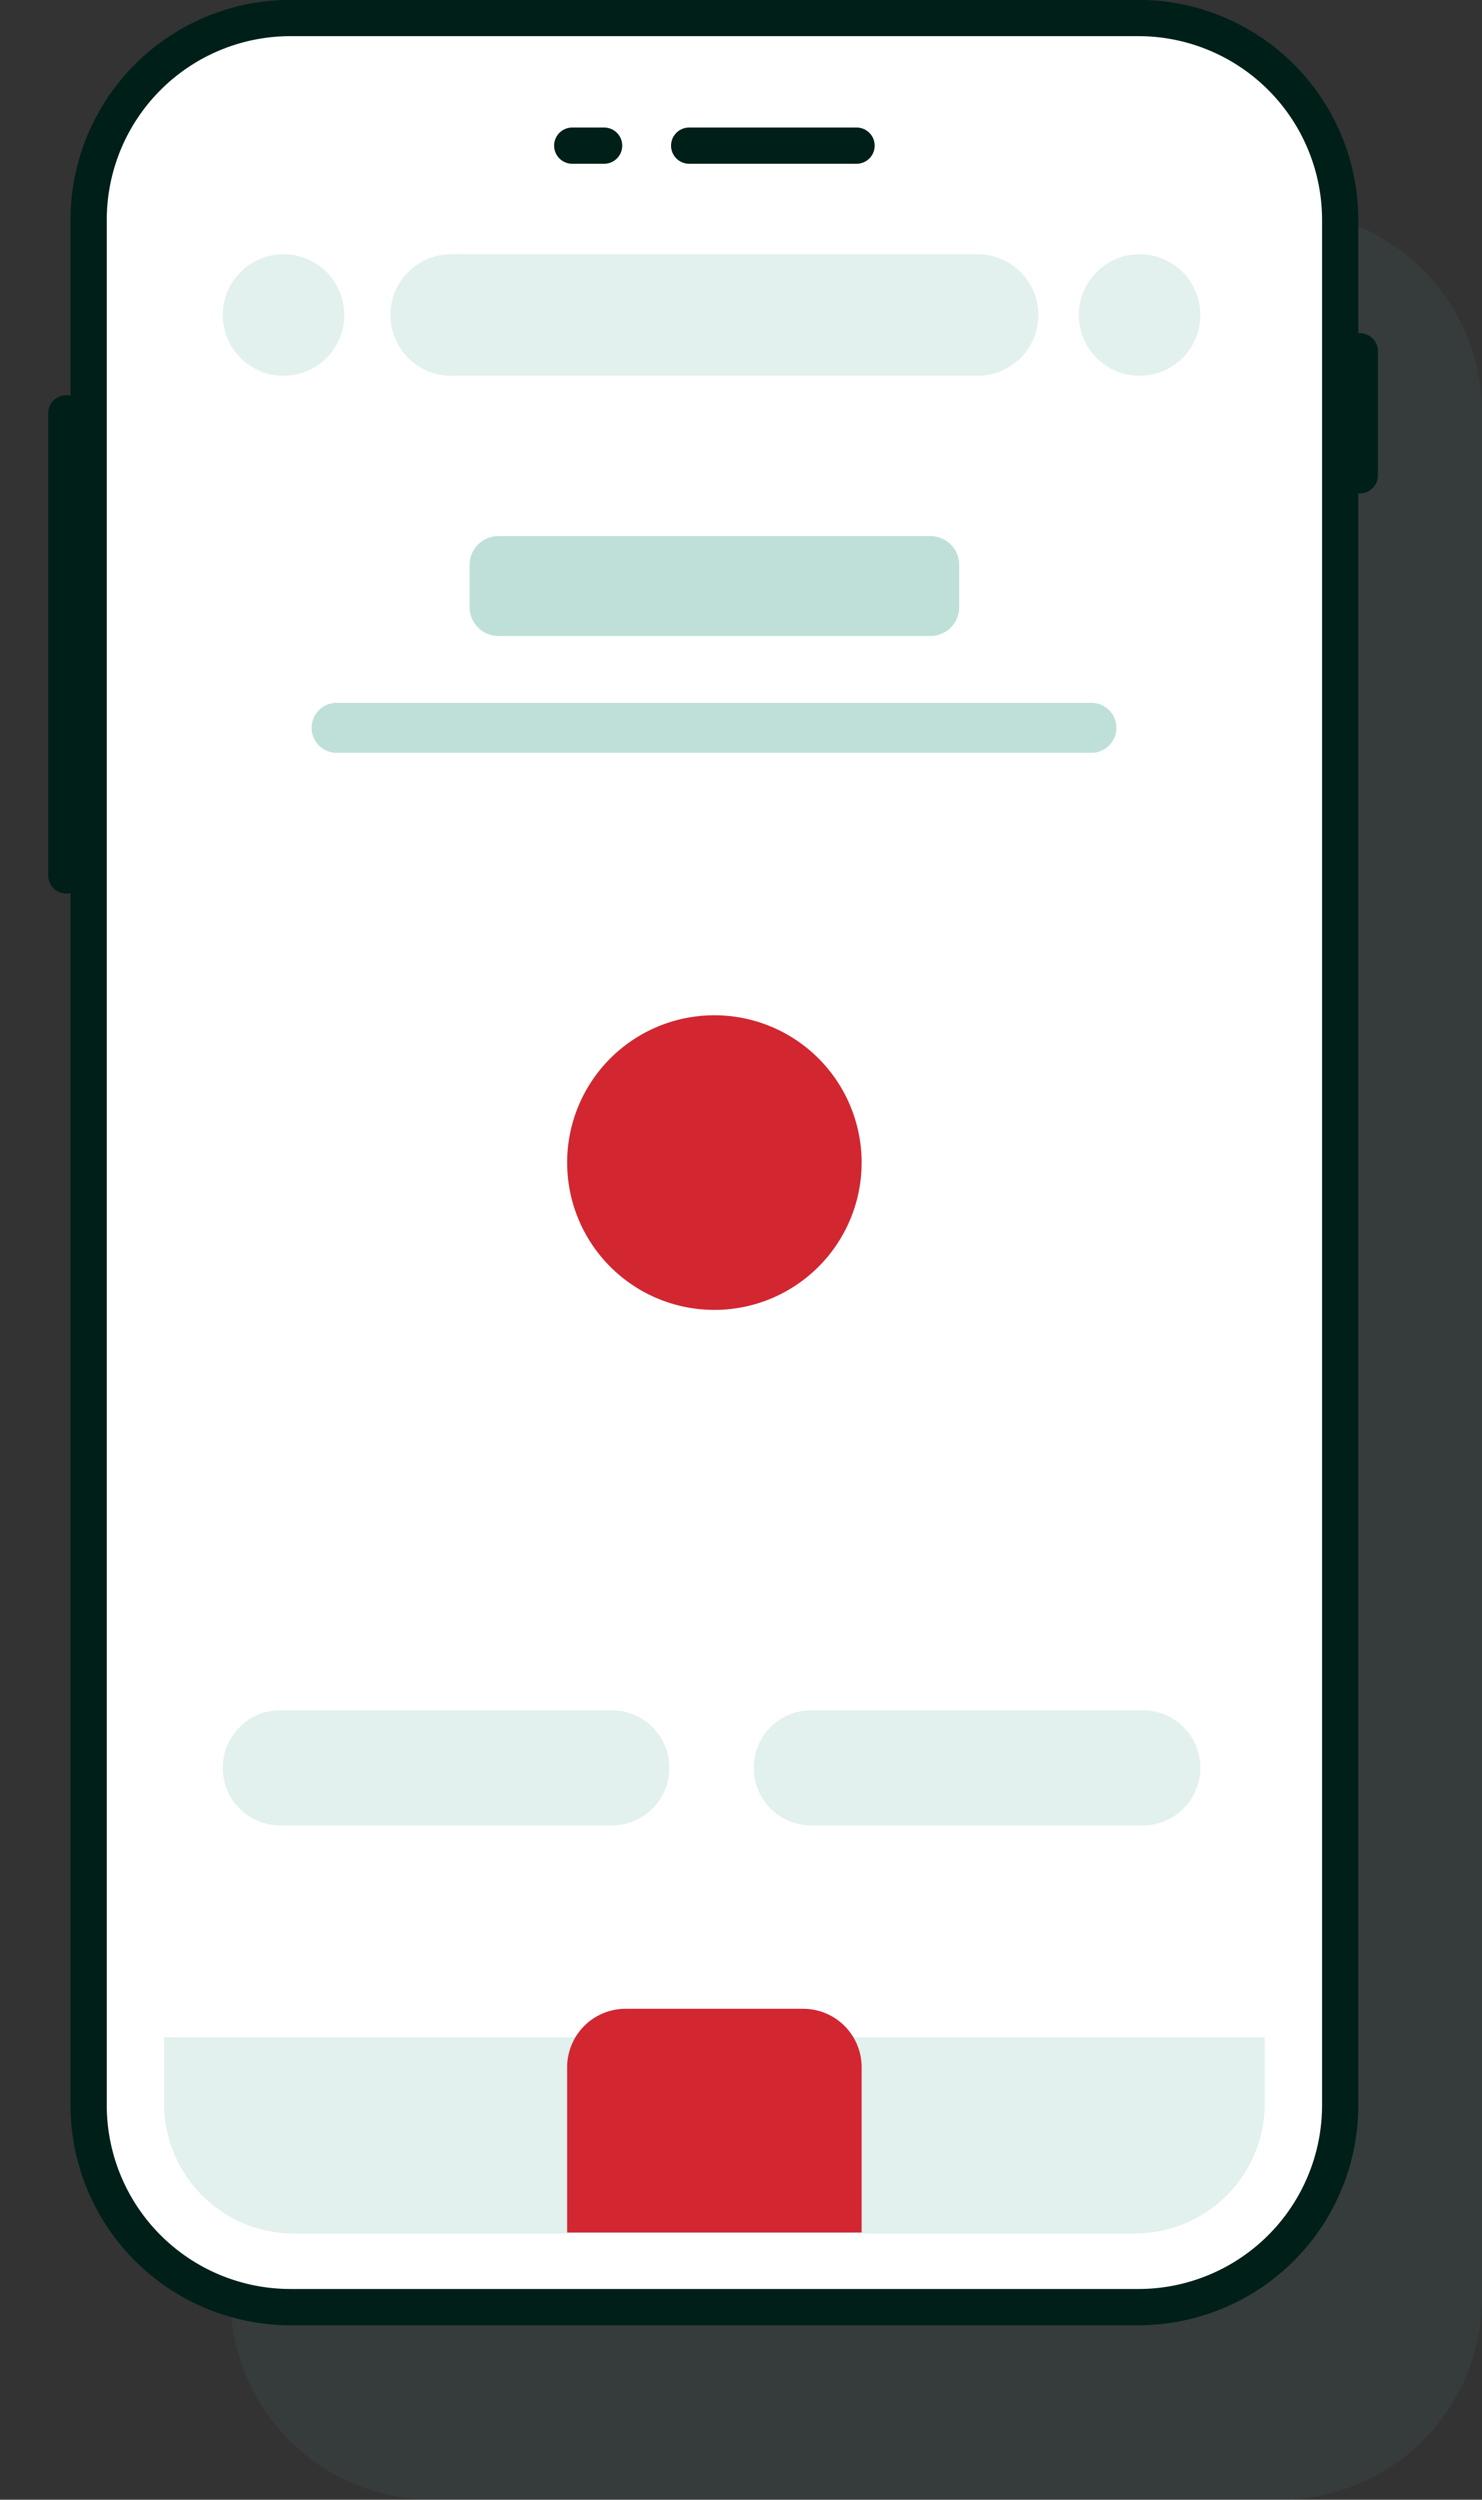 <svg xmlns="http://www.w3.org/2000/svg" xmlns:xlink="http://www.w3.org/1999/xlink" width="245.407" height="413.711" viewBox="0 0 245.407 413.711">
  <rect x="0" y="0" width="245.407" height="413.711" fill="#333333" stroke="none"/>
  <defs>
    <clipPath id="clip-path">
      <rect id="Rectangle_11" data-name="Rectangle 11" width="228.156" height="390.823" transform="translate(-8)" fill="none" stroke="rgba(0,0,0,0)" stroke-width="3"/>
    </clipPath>
  </defs>
  <g id="Group_55" data-name="Group 55" transform="translate(-569 -4109.051)">
    <g id="Group_54" data-name="Group 54" transform="translate(710.949 4252.895)">
      <g id="Group_52" data-name="Group 52" transform="translate(10.519 -134.003)" opacity="0.8">
        <g id="Group_51" data-name="Group 51" transform="translate(0 26.016)">
          <g id="Group_50" data-name="Group 50" transform="translate(0 0)">
            <path id="Path_203" data-name="Path 203" d="M176.623,380.1H36.217A33.421,33.421,0,0,1,2.8,346.683V34.671A33.421,33.421,0,0,1,36.217,1.25H176.623a33.421,33.421,0,0,1,33.421,33.421V346.683A33.421,33.421,0,0,1,176.623,380.1" transform="translate(-117.105 -2.25)" fill="rgba(79,154,137,0.12)"/>
          </g>
        </g>
      </g>
    </g>
    <g id="Group_53" data-name="Group 53" transform="translate(577 4109.051)">
      <g id="Group_22" data-name="Group 22" transform="translate(0 0)">
        <g id="Group_21" data-name="Group 21" clip-path="url(#clip-path)">
          <line id="Line_18" data-name="Line 18" y2="20.535" transform="translate(217.172 58.133)" fill="none" stroke="#001f19" stroke-linecap="round" stroke-linejoin="round" stroke-width="6"/>
          <path id="Path_55" data-name="Path 55" d="M176.623,380.1H36.217A33.421,33.421,0,0,1,2.8,346.683V34.671A33.421,33.421,0,0,1,36.217,1.25H176.623a33.421,33.421,0,0,1,33.421,33.421V346.683A33.421,33.421,0,0,1,176.623,380.1" transform="translate(3.879 1.734)" fill="#fff" stroke="#001f19" stroke-width="6"/>
          <path id="Path_57" data-name="Path 57" d="M35.99,94.768a24.381,24.381,0,1,1,24.381,24.381A24.381,24.381,0,0,1,35.99,94.768" transform="translate(49.927 97.643)" fill="#d22630" stroke="rgba(0,0,0,0)" stroke-width="3"/>
          <path id="Path_58" data-name="Path 58" d="M120.958,37.74H33.79a10.057,10.057,0,1,1,0-20.115h87.168a10.057,10.057,0,1,1,0,20.115" transform="translate(32.923 24.45)" fill="#e2f0ee" stroke="rgba(0,0,0,0)" stroke-width="3"/>
          <path id="Path_59" data-name="Path 59" d="M105.527,53.7H34a4.773,4.773,0,0,1-4.774-4.774V41.94A4.775,4.775,0,0,1,34,37.166h71.531A4.775,4.775,0,0,1,110.3,41.94v6.99a4.773,4.773,0,0,1-4.774,4.774" transform="translate(40.537 51.558)" fill="#bee0d9" stroke="rgba(0,0,0,0)" stroke-width="3"/>
          <path id="Path_60" data-name="Path 60" d="M147.42,57H22.427a4.135,4.135,0,1,1,0-8.269H147.42a4.135,4.135,0,0,1,0,8.269" transform="translate(25.375 67.596)" fill="#bee0d9" stroke="rgba(0,0,0,0)" stroke-width="3"/>
          <path id="Path_61" data-name="Path 61" d="M12.1,27.682A10.057,10.057,0,1,1,22.16,37.74,10.057,10.057,0,0,1,12.1,27.682" transform="translate(16.79 24.45)" fill="#e2f0ee" stroke="rgba(0,0,0,0)" stroke-width="3"/>
          <path id="Path_62" data-name="Path 62" d="M71.483,27.682A10.057,10.057,0,1,1,81.54,37.74,10.057,10.057,0,0,1,71.483,27.682" transform="translate(99.164 24.45)" fill="#e2f0ee" stroke="rgba(0,0,0,0)" stroke-width="3"/>
          <path id="Path_63" data-name="Path 63" d="M168.79,173.711H29.518A21.484,21.484,0,0,1,8.033,152.226V141.242H190.275v10.984a21.484,21.484,0,0,1-21.485,21.485" transform="translate(11.144 195.936)" fill="#e2f0ee" stroke="rgba(0,0,0,0)" stroke-width="3"/>
          <path id="Path_64" data-name="Path 64" d="M84.752,176.287H35.99V148.937a9.672,9.672,0,0,1,9.671-9.671h29.42a9.672,9.672,0,0,1,9.671,9.671Z" transform="translate(49.927 193.195)" fill="#d22630" stroke="rgba(0,0,0,0)" stroke-width="3"/>
          <path id="Path_65" data-name="Path 65" d="M113.347,137.631H58.464a9.531,9.531,0,0,1,0-19.062h54.883a9.531,9.531,0,1,1,0,19.062" transform="translate(67.883 164.483)" fill="#e2f0ee" stroke="rgba(0,0,0,0)" stroke-width="3"/>
          <path id="Path_66" data-name="Path 66" d="M76.516,137.631H21.633a9.531,9.531,0,0,1,0-19.062H76.516a9.531,9.531,0,1,1,0,19.062" transform="translate(16.79 164.483)" fill="#e2f0ee" stroke="rgba(0,0,0,0)" stroke-width="3"/>
          <line id="Line_19" data-name="Line 19" x1="27.721" transform="translate(106.118 24.104)" fill="#fff" stroke="rgba(0,0,0,0)" stroke-width="3"/>
          <line id="Line_20" data-name="Line 20" x1="27.721" transform="translate(106.118 24.104)" fill="none" stroke="#001f19" stroke-linecap="round" stroke-linejoin="round" stroke-width="6"/>
          <line id="Line_21" data-name="Line 21" x1="5.281" transform="translate(86.757 24.104)" fill="#fff" stroke="rgba(0,0,0,0)" stroke-width="3"/>
          <line id="Line_22" data-name="Line 22" x1="5.281" transform="translate(86.757 24.104)" fill="none" stroke="#001f19" stroke-linecap="round" stroke-linejoin="round" stroke-width="6"/>
          <line id="Line_23" data-name="Line 23" y2="76.489" transform="translate(2.984 68.4)" fill="#fff" stroke="rgba(0,0,0,0)" stroke-width="3"/>
          <line id="Line_24" data-name="Line 24" y2="76.489" transform="translate(2.984 68.4)" fill="none" stroke="#001f19" stroke-linecap="round" stroke-linejoin="round" stroke-width="6"/>
        </g>
      </g>
    </g>
  </g>
</svg>
